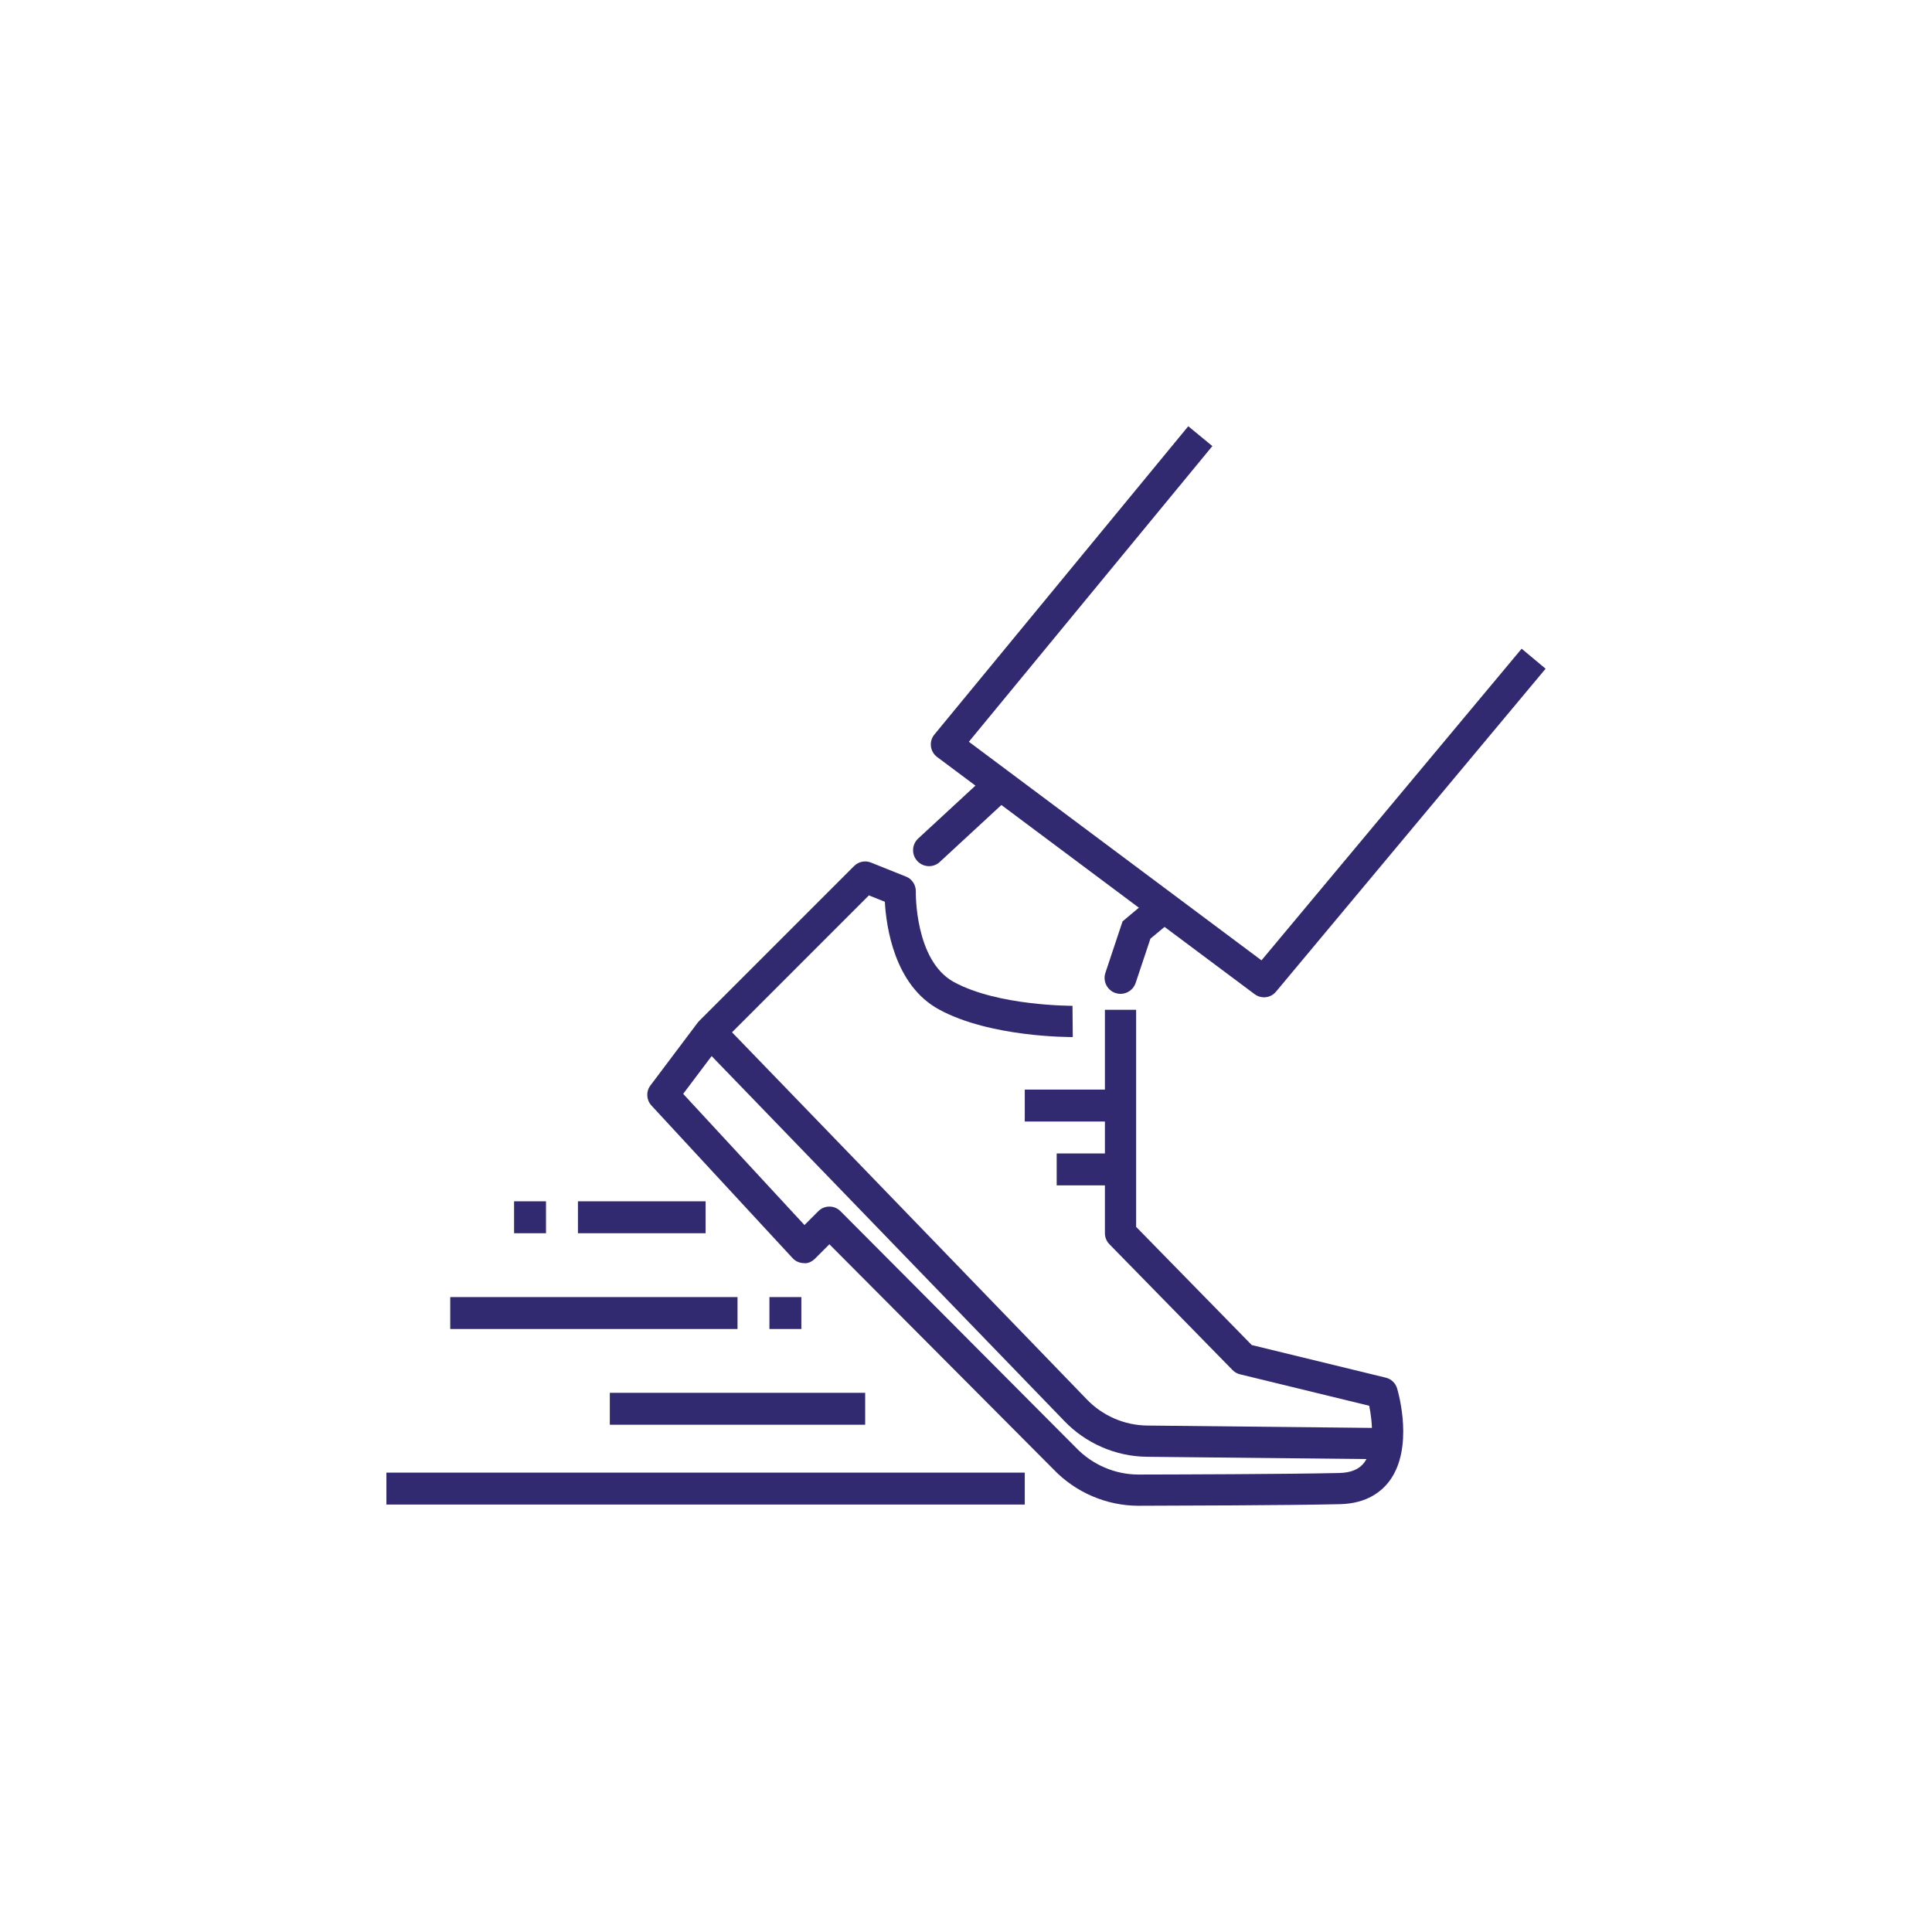 <?xml version="1.0" encoding="UTF-8"?> <!-- Generator: Adobe Illustrator 16.0.0, SVG Export Plug-In . SVG Version: 6.00 Build 0) --> <svg xmlns="http://www.w3.org/2000/svg" xmlns:xlink="http://www.w3.org/1999/xlink" id="Calque_1" x="0px" y="0px" width="150px" height="150px" viewBox="0 0 150 150" xml:space="preserve"> <rect fill="#FFFFFF" width="150" height="150"></rect> <g> <rect x="30" y="114.334" fill="#322A71" width="49.563" height="2.479"></rect> <rect x="79.563" y="84.596" fill="#322A71" width="7.434" height="2.479"></rect> <rect x="82.041" y="89.554" fill="#322A71" width="4.956" height="2.478"></rect> <rect x="47.346" y="108.138" fill="#322A71" width="19.826" height="2.479"></rect> <rect x="34.957" y="100.705" fill="#322A71" width="22.304" height="2.479"></rect> <rect x="44.871" y="93.269" fill="#322A71" width="9.911" height="2.479"></rect> <rect x="59.738" y="100.705" fill="#322A71" width="2.479" height="2.479"></rect> <rect x="39.913" y="93.269" fill="#322A71" width="2.478" height="2.479"></rect> <path fill="#322A71" d="M78.937,61.401l-5.933,5.484c-0.242,0.243-0.559,0.364-0.875,0.364s-0.634-0.121-0.875-0.364 c-0.484-0.482-0.484-1.268,0-1.752l5.829-5.386"></path> <path fill="#322A71" d="M91.957,70.685l-2.637,2.19l-1.148,3.439c-0.173,0.519-0.655,0.849-1.175,0.849 c-0.128,0-0.261-0.021-0.392-0.064c-0.648-0.217-0.999-0.919-0.782-1.567l1.331-3.994l2.799-2.353"></path> <path fill="#322A71" d="M98.135,77.431c-0.252,0-0.507-0.078-0.724-0.241L72.755,58.771c-0.266-0.199-0.438-0.497-0.478-0.826 c-0.039-0.329,0.057-0.66,0.268-0.916l19.712-23.937l1.871,1.541L75.223,57.59l22.719,16.971l20.198-24.196l1.86,1.553 L99.066,76.996C98.828,77.281,98.483,77.431,98.135,77.431z"></path> <path fill="#322A71" d="M88.396,116.907c-2.479,0-4.883-1.029-6.601-2.825L64.393,96.604l-1.111,1.111 c-0.232,0.232-0.558,0.404-0.88,0.354c-0.33-0.006-0.643-0.146-0.866-0.388l-10.96-11.851c-0.397-0.43-0.431-1.083-0.079-1.552 l3.669-4.876c0.034-0.046,0.072-0.088,0.112-0.129l12.037-12.036c0.343-0.344,0.856-0.45,1.307-0.268l2.72,1.088 c0.469,0.188,0.773,0.65,0.761,1.156c-0.001,0.054-0.093,5.369,2.957,7.031c3.432,1.874,9.156,1.839,9.209,1.849l0.021,2.425 c-0.264-0.004-6.407,0.027-10.392-2.146c-3.47-1.891-4.093-6.447-4.2-8.36l-1.236-0.495L56.052,80.929l-3.01,3.999l9.417,10.184 l1.079-1.08c0.227-0.228,0.535-0.354,0.857-0.354c0,0,0,0,0.001,0c0.322,0.001,0.631,0.129,0.857,0.357L83.53,112.39 c1.28,1.337,3.046,2.093,4.864,2.093c0.005,0,0.009,0,0.013,0c2.851-0.006,11.524-0.027,15.573-0.12 c0.923-0.021,1.563-0.294,1.957-0.833c0.811-1.106,0.617-3.163,0.368-4.387l-10.03-2.442c-0.22-0.052-0.42-0.166-0.579-0.328 l-9.565-9.775c-0.221-0.228-0.346-0.531-0.346-0.848V78.401h2.424v16.853l8.977,9.175l10.409,2.533 c0.419,0.102,0.753,0.42,0.876,0.834c0.137,0.464,1.286,4.611-0.574,7.16c-0.59,0.808-1.738,1.78-3.859,1.828 c-4.074,0.094-12.768,0.115-15.625,0.123C88.406,116.907,88.401,116.907,88.396,116.907z"></path> <path fill="#322A71" d="M107.66,113.298l-18.625-0.194c-2.417-0.027-4.756-1.047-6.42-2.797L54.264,80.973l1.742-1.683 l28.358,29.341c1.222,1.284,2.932,2.028,4.696,2.048l18.624,0.195L107.66,113.298z"></path> </g> </svg> 